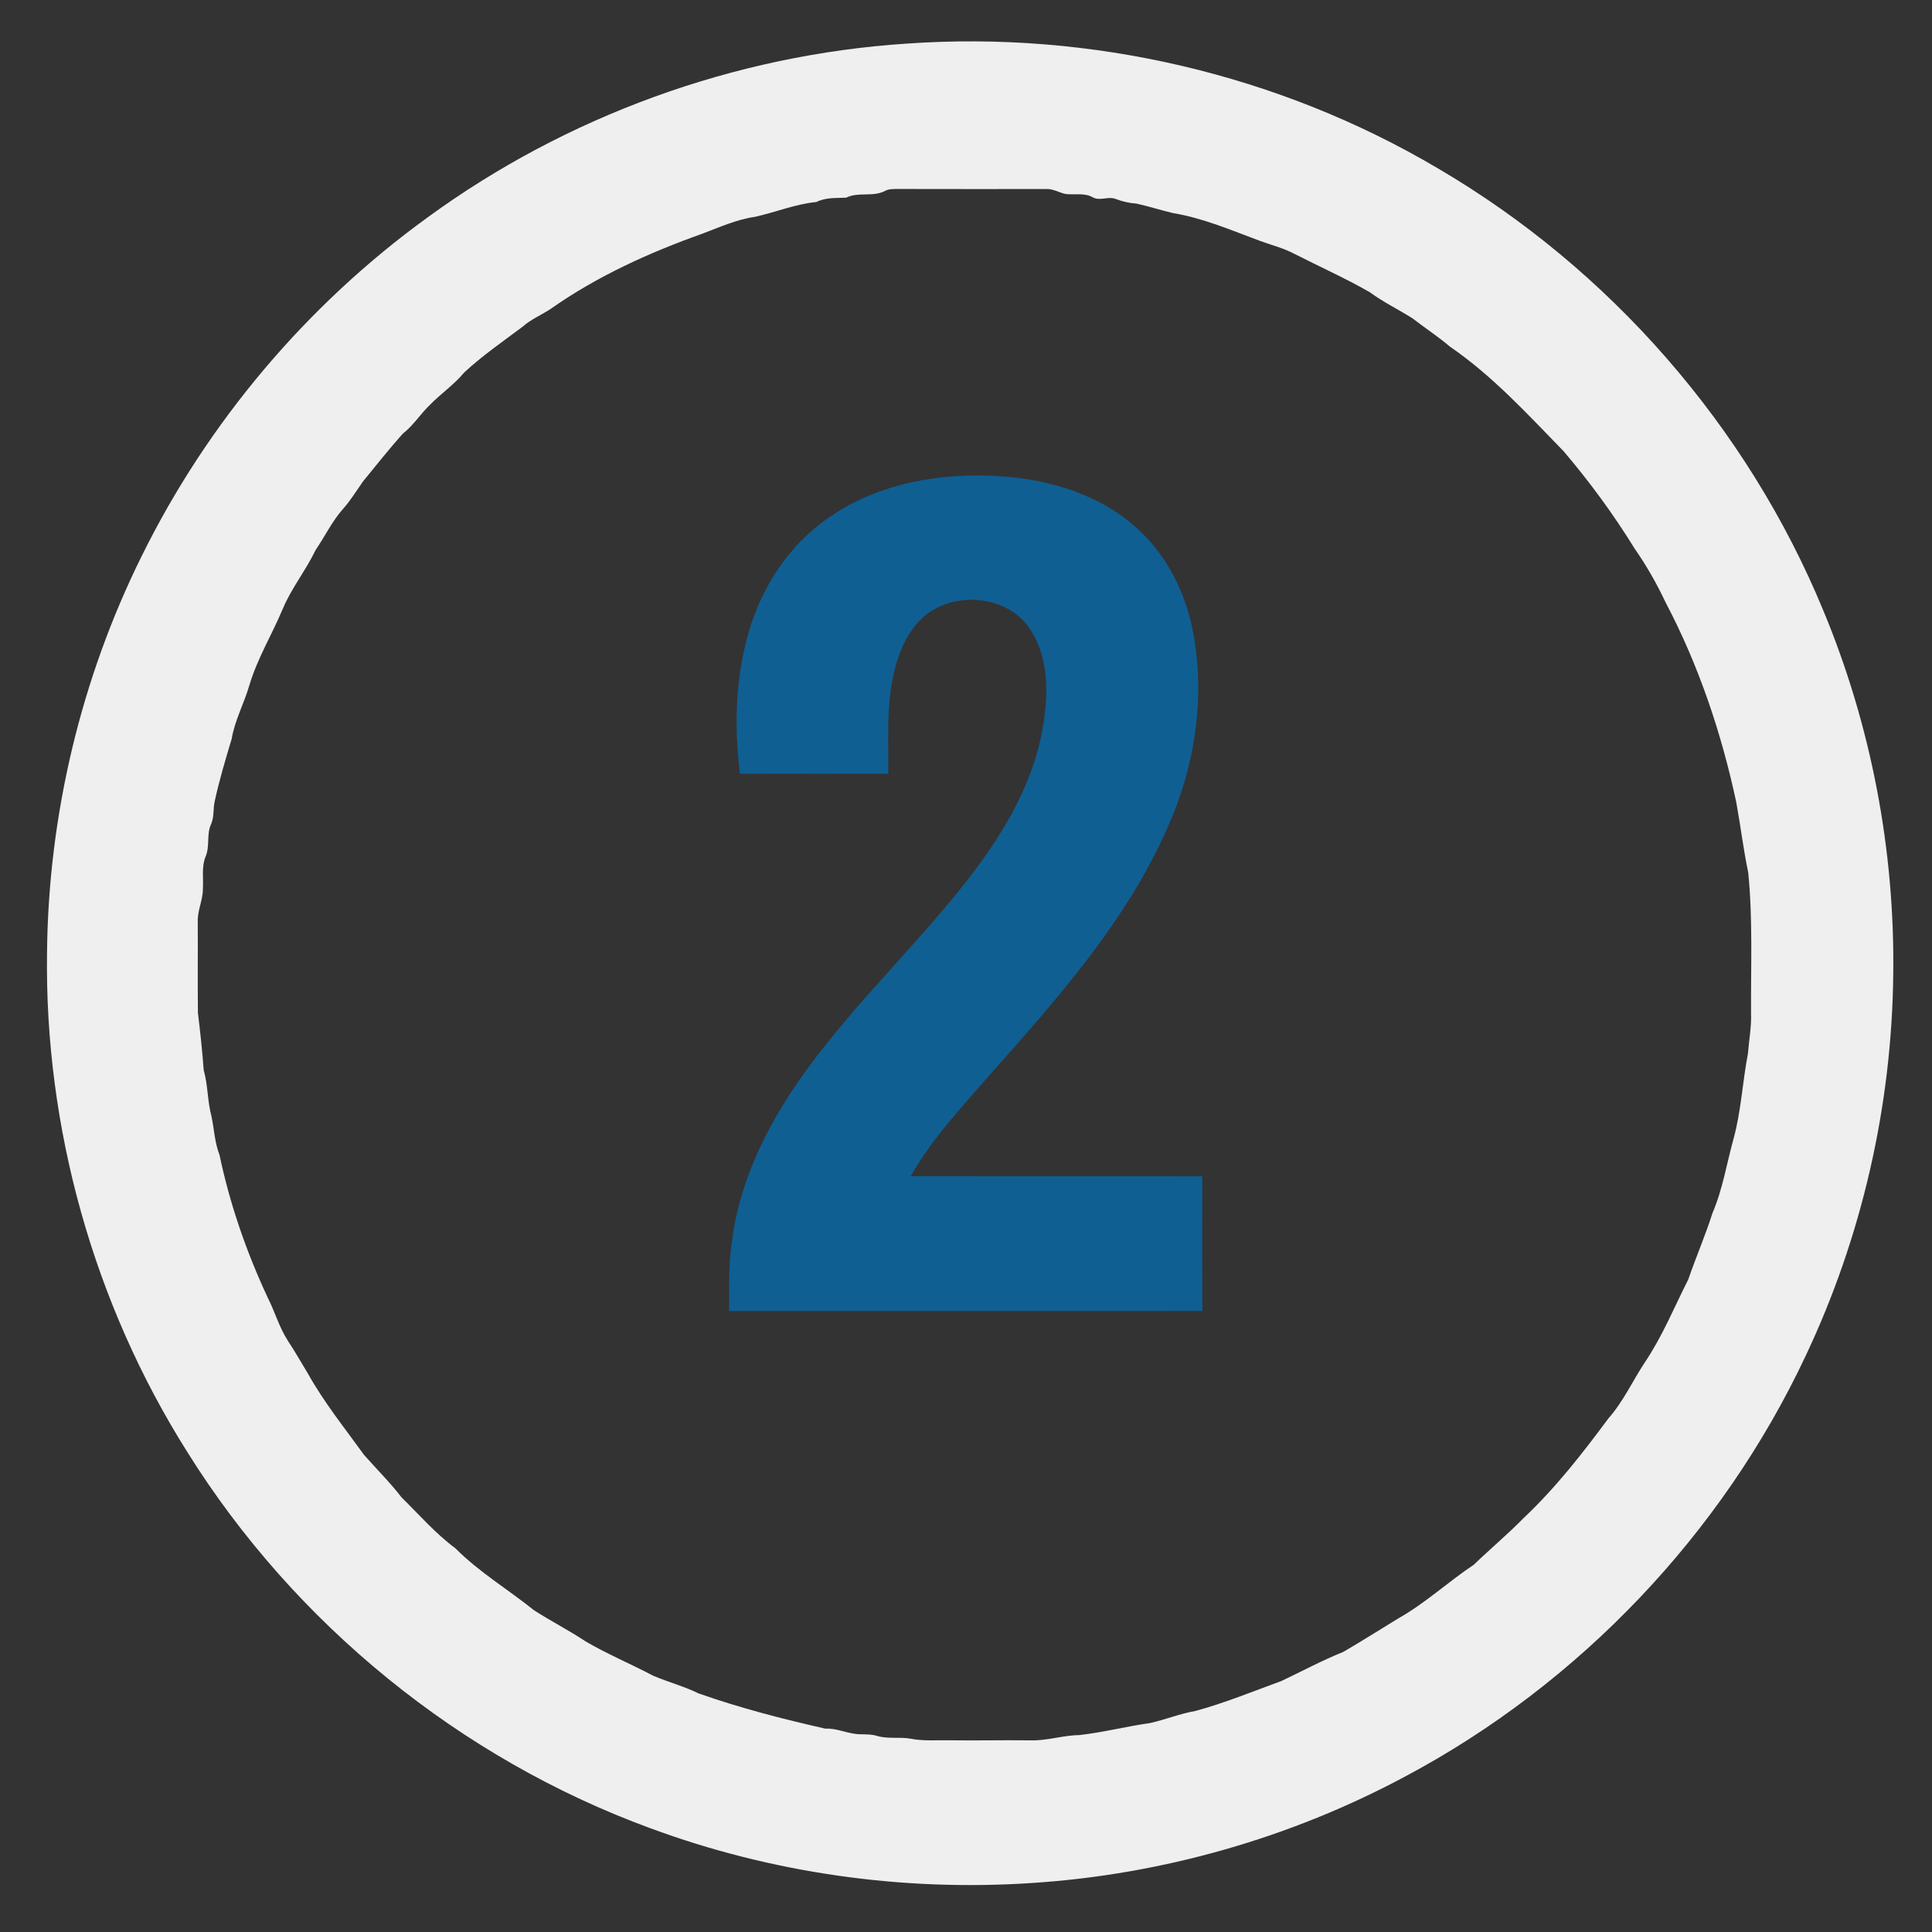 <?xml version="1.0" encoding="UTF-8" ?>
<!DOCTYPE svg PUBLIC "-//W3C//DTD SVG 1.1//EN" "http://www.w3.org/Graphics/SVG/1.1/DTD/svg11.dtd">
<svg width="700pt" height="700pt" viewBox="0 0 700 700" version="1.1" xmlns="http://www.w3.org/2000/svg">
<rect x="0" y="0" width="700" height="700" fill="#333333" stroke="none"/>
<g id="#ffffffff">
<path fill="#efefef" opacity="1.00" d=" M 328.49 15.80 C 395.25 11.10 463.34 26.91 520.97 61.00 C 583.25 97.46 633.16 154.59 660.67 221.33 C 677.95 262.90 686.55 308.01 685.96 353.01 C 685.46 400.65 674.60 448.17 654.22 491.25 C 623.91 555.74 572.32 609.93 509.45 643.48 C 467.71 665.90 421.13 679.19 373.85 682.25 C 327.06 685.37 279.60 678.67 235.60 662.39 C 166.70 637.14 106.78 588.37 67.90 526.15 C 33.94 472.34 16.12 408.60 17.04 344.99 C 17.56 295.35 29.33 245.85 51.39 201.37 C 75.28 152.96 111.13 110.52 154.84 78.83 C 205.25 42.01 266.20 19.88 328.49 15.80 M 320.86 69.07 C 316.42 71.55 311.11 69.39 306.58 71.62 C 302.92 71.81 299.19 71.47 295.79 73.19 C 288.17 73.93 281.00 76.91 273.56 78.56 C 266.88 79.50 260.69 82.34 254.42 84.69 C 235.22 91.53 216.43 100.04 199.69 111.80 C 196.31 114.08 192.44 115.62 189.37 118.36 C 182.18 123.75 174.74 128.87 168.15 135.00 C 164.49 139.42 159.70 142.64 155.73 146.73 C 152.30 150.00 149.80 154.12 146.03 157.05 C 140.96 162.66 136.31 168.62 131.50 174.46 C 129.16 177.79 127.05 181.28 124.34 184.33 C 120.32 188.82 117.76 194.31 114.37 199.24 C 110.86 206.61 105.64 213.01 102.47 220.56 C 98.55 229.92 93.16 238.69 90.29 248.48 C 88.38 254.98 85.06 261.02 83.93 267.76 C 81.66 275.26 79.43 282.78 77.76 290.45 C 77.19 293.13 77.62 295.98 76.51 298.55 C 74.72 302.28 76.14 306.61 74.47 310.39 C 72.97 314.10 73.76 318.16 73.51 322.05 C 73.54 326.12 71.49 329.89 71.65 333.98 C 71.72 344.97 71.58 355.97 71.71 366.96 C 72.55 373.85 73.30 380.76 73.80 387.69 C 75.38 393.22 75.13 399.03 76.65 404.57 C 77.59 409.19 77.80 413.99 79.53 418.43 C 83.27 436.28 89.28 453.62 97.00 470.15 C 99.61 475.30 101.17 480.94 104.32 485.81 C 106.88 489.66 109.13 493.69 111.54 497.63 C 117.39 508.12 124.94 517.48 131.94 527.19 C 136.47 532.30 141.33 537.13 145.51 542.55 C 151.89 548.81 157.79 555.64 165.01 560.99 C 173.57 569.59 184.05 575.86 193.48 583.42 C 199.58 587.37 206.09 590.66 212.15 594.69 C 220.03 599.33 228.52 602.84 236.60 607.12 C 242.02 609.45 247.79 610.94 253.10 613.55 C 268.10 618.84 283.55 622.82 299.04 626.32 C 303.49 626.09 307.53 628.41 311.94 628.36 C 313.86 628.41 315.82 628.36 317.68 628.93 C 321.62 630.15 325.80 629.25 329.83 629.94 C 334.49 630.89 339.27 630.45 344.00 630.54 C 353.68 630.68 363.36 630.44 373.05 630.56 C 379.11 630.82 384.95 628.74 390.99 628.66 C 399.64 627.70 408.10 625.50 416.72 624.29 C 422.25 623.05 427.54 620.88 433.14 619.91 C 443.74 617.02 453.93 612.84 464.23 609.08 C 471.74 605.53 479.05 601.58 486.76 598.49 C 493.44 594.57 499.99 590.45 506.58 586.41 C 516.40 580.90 524.65 573.14 533.99 566.93 C 539.92 561.19 546.28 555.91 552.05 550.01 C 563.60 539.12 573.38 526.58 582.80 513.86 C 588.14 507.82 591.47 500.43 595.87 493.75 C 602.26 484.29 606.58 473.69 611.70 463.55 C 614.47 455.49 617.88 447.66 620.46 439.53 C 624.16 430.93 625.59 421.63 628.08 412.66 C 630.86 402.54 631.33 392.01 633.31 381.74 C 633.70 376.84 634.62 371.97 634.44 367.05 C 634.34 350.06 635.11 333.03 633.41 316.10 C 631.64 307.67 630.63 299.10 629.07 290.61 C 623.71 265.57 615.47 241.04 603.52 218.35 C 600.29 211.51 596.56 204.92 592.23 198.72 C 584.59 186.33 575.94 174.56 566.52 163.48 C 553.52 150.14 540.81 136.20 525.38 125.62 C 521.04 121.93 516.27 118.81 511.77 115.34 C 506.65 112.10 501.16 109.45 496.26 105.85 C 487.46 100.80 478.18 96.66 469.15 92.06 C 465.14 89.91 460.72 88.81 456.47 87.26 C 446.15 83.44 435.94 79.01 425.02 77.21 C 420.58 76.17 416.23 74.75 411.78 73.77 C 409.17 73.60 406.65 72.99 404.21 72.09 C 401.46 70.98 398.43 73.02 395.78 71.41 C 392.77 69.77 389.27 70.71 386.02 70.27 C 383.67 69.77 381.52 68.35 379.06 68.49 C 361.01 68.49 342.96 68.53 324.92 68.47 C 323.54 68.49 322.12 68.45 320.86 69.07 Z" />
<path fill="#0f5f93" opacity="1.00" d=" M 299.26 188.27 C 315.83 176.23 336.84 171.79 357.04 172.31 C 374.95 172.70 393.46 177.00 407.91 188.05 C 420.98 197.83 429.28 213.01 432.25 228.90 C 436.81 252.79 432.92 277.81 423.01 299.90 C 408.03 333.93 382.97 362.00 358.55 389.51 C 348.42 401.22 337.62 412.60 329.98 426.16 C 365.19 426.21 400.41 426.16 435.63 426.19 C 435.60 442.45 435.58 458.71 435.64 474.98 C 378.48 475.03 321.33 474.98 264.17 475.00 C 264.20 466.64 263.91 458.25 265.17 449.96 C 268.11 426.27 279.55 404.58 293.68 385.69 C 310.35 363.24 330.54 343.76 348.02 322.00 C 362.12 304.44 374.75 284.52 378.10 261.85 C 379.89 250.44 379.80 237.78 373.14 227.85 C 364.37 214.67 342.90 213.79 332.57 225.55 C 327.36 231.36 324.72 238.97 323.29 246.53 C 321.23 257.68 321.93 269.07 321.84 280.35 C 303.93 280.36 286.02 280.40 268.10 280.33 C 265.91 263.09 266.46 245.25 271.42 228.52 C 276.13 212.62 285.66 197.94 299.26 188.27 Z" />
</g>
<g id="#005e79ff">
<path fill="#5e5e5e" opacity="0" d=" M 320.86 69.07 C 322.12 68.45 323.54 68.49 324.92 68.47 C 342.96 68.53 361.01 68.49 379.06 68.49 C 381.52 68.35 383.67 69.77 386.02 70.27 C 389.27 70.71 392.77 69.77 395.78 71.41 C 398.43 73.02 401.46 70.98 404.21 72.09 C 406.65 72.99 409.17 73.60 411.78 73.77 C 416.23 74.75 420.58 76.17 425.02 77.21 C 435.94 79.01 446.15 83.44 456.47 87.26 C 460.72 88.81 465.14 89.91 469.15 92.06 C 478.18 96.66 487.46 100.80 496.26 105.85 C 501.16 109.45 506.65 112.10 511.77 115.34 C 516.27 118.81 521.04 121.93 525.38 125.62 C 540.81 136.20 553.52 150.14 566.52 163.48 C 575.94 174.56 584.59 186.33 592.23 198.72 C 596.56 204.92 600.29 211.51 603.52 218.35 C 615.47 241.04 623.71 265.57 629.07 290.61 C 630.63 299.10 631.64 307.67 633.41 316.10 C 635.11 333.03 634.34 350.06 634.44 367.05 C 634.62 371.97 633.70 376.84 633.31 381.74 C 631.33 392.01 630.86 402.54 628.08 412.66 C 625.59 421.63 624.16 430.93 620.46 439.53 C 617.88 447.66 614.47 455.49 611.70 463.55 C 606.58 473.69 602.26 484.29 595.87 493.75 C 591.47 500.43 588.14 507.82 582.80 513.86 C 573.38 526.58 563.60 539.12 552.05 550.01 C 546.28 555.91 539.92 561.19 533.99 566.93 C 524.65 573.14 516.40 580.90 506.58 586.41 C 499.99 590.45 493.44 594.57 486.76 598.49 C 479.05 601.58 471.74 605.53 464.23 609.08 C 453.93 612.84 443.74 617.02 433.14 619.91 C 427.54 620.88 422.25 623.05 416.72 624.29 C 408.10 625.50 399.64 627.70 390.99 628.66 C 384.95 628.74 379.11 630.82 373.05 630.56 C 363.36 630.44 353.68 630.68 344.00 630.54 C 339.27 630.45 334.49 630.89 329.83 629.94 C 325.80 629.25 321.62 630.15 317.68 628.93 C 315.82 628.36 313.86 628.41 311.94 628.36 C 307.53 628.41 303.49 626.09 299.04 626.32 C 283.55 622.82 268.10 618.84 253.10 613.55 C 247.79 610.94 242.02 609.45 236.60 607.12 C 228.52 602.84 220.03 599.33 212.15 594.69 C 206.09 590.66 199.58 587.37 193.48 583.42 C 184.05 575.86 173.57 569.59 165.01 560.99 C 157.79 555.64 151.89 548.81 145.51 542.55 C 141.33 537.13 136.47 532.30 131.94 527.19 C 124.94 517.48 117.39 508.12 111.54 497.63 C 109.13 493.69 106.88 489.66 104.32 485.81 C 101.17 480.94 99.61 475.30 97.00 470.15 C 89.28 453.62 83.27 436.28 79.53 418.43 C 77.80 413.99 77.59 409.19 76.65 404.57 C 75.13 399.03 75.38 393.22 73.80 387.69 C 73.30 380.76 72.55 373.85 71.71 366.96 C 71.58 355.97 71.72 344.97 71.65 333.98 C 71.49 329.89 73.54 326.12 73.51 322.05 C 73.76 318.16 72.97 314.10 74.47 310.39 C 76.14 306.61 74.72 302.28 76.51 298.55 C 77.62 295.98 77.19 293.13 77.76 290.45 C 79.43 282.78 81.66 275.26 83.93 267.76 C 85.06 261.02 88.38 254.98 90.29 248.48 C 93.16 238.69 98.55 229.92 102.47 220.56 C 105.64 213.01 110.86 206.61 114.37 199.24 C 117.76 194.31 120.32 188.82 124.34 184.33 C 127.05 181.28 129.16 177.79 131.50 174.46 C 136.31 168.62 140.96 162.66 146.03 157.05 C 149.80 154.12 152.30 150.00 155.73 146.73 C 159.70 142.64 164.49 139.42 168.15 135.00 C 174.74 128.87 182.18 123.75 189.37 118.36 C 192.44 115.62 196.31 114.08 199.69 111.80 C 216.43 100.04 235.22 91.53 254.42 84.69 C 260.69 82.34 266.88 79.50 273.56 78.56 C 281.00 76.91 288.17 73.93 295.79 73.19 C 299.19 71.47 302.92 71.81 306.58 71.62 C 311.11 69.39 316.42 71.55 320.86 69.07 M 299.26 188.27 C 285.66 197.94 276.13 212.62 271.42 228.52 C 266.46 245.25 265.91 263.09 268.10 280.33 C 286.02 280.40 303.93 280.36 321.84 280.35 C 321.93 269.07 321.23 257.68 323.29 246.53 C 324.72 238.97 327.36 231.36 332.57 225.55 C 342.90 213.79 364.37 214.67 373.14 227.85 C 379.80 237.78 379.89 250.44 378.10 261.85 C 374.75 284.52 362.12 304.44 348.02 322.00 C 330.54 343.76 310.35 363.24 293.68 385.69 C 279.55 404.58 268.11 426.27 265.17 449.96 C 263.91 458.25 264.20 466.64 264.17 475.00 C 321.33 474.98 378.48 475.03 435.64 474.98 C 435.58 458.71 435.60 442.45 435.63 426.19 C 400.41 426.16 365.19 426.21 329.98 426.16 C 337.62 412.60 348.42 401.22 358.55 389.51 C 382.97 362.00 408.03 333.93 423.01 299.90 C 432.92 277.81 436.81 252.79 432.25 228.90 C 429.28 213.01 420.98 197.83 407.91 188.05 C 393.46 177.00 374.95 172.70 357.04 172.31 C 336.84 171.79 315.83 176.23 299.26 188.27 Z" />
<path fill="#5e5e5e" opacity="0" d=" M 691.13 336.50 C 692.51 336.67 692.75 337.35 691.85 338.52 C 690.45 338.35 690.21 337.67 691.13 336.50 Z" />
</g>
</svg>
